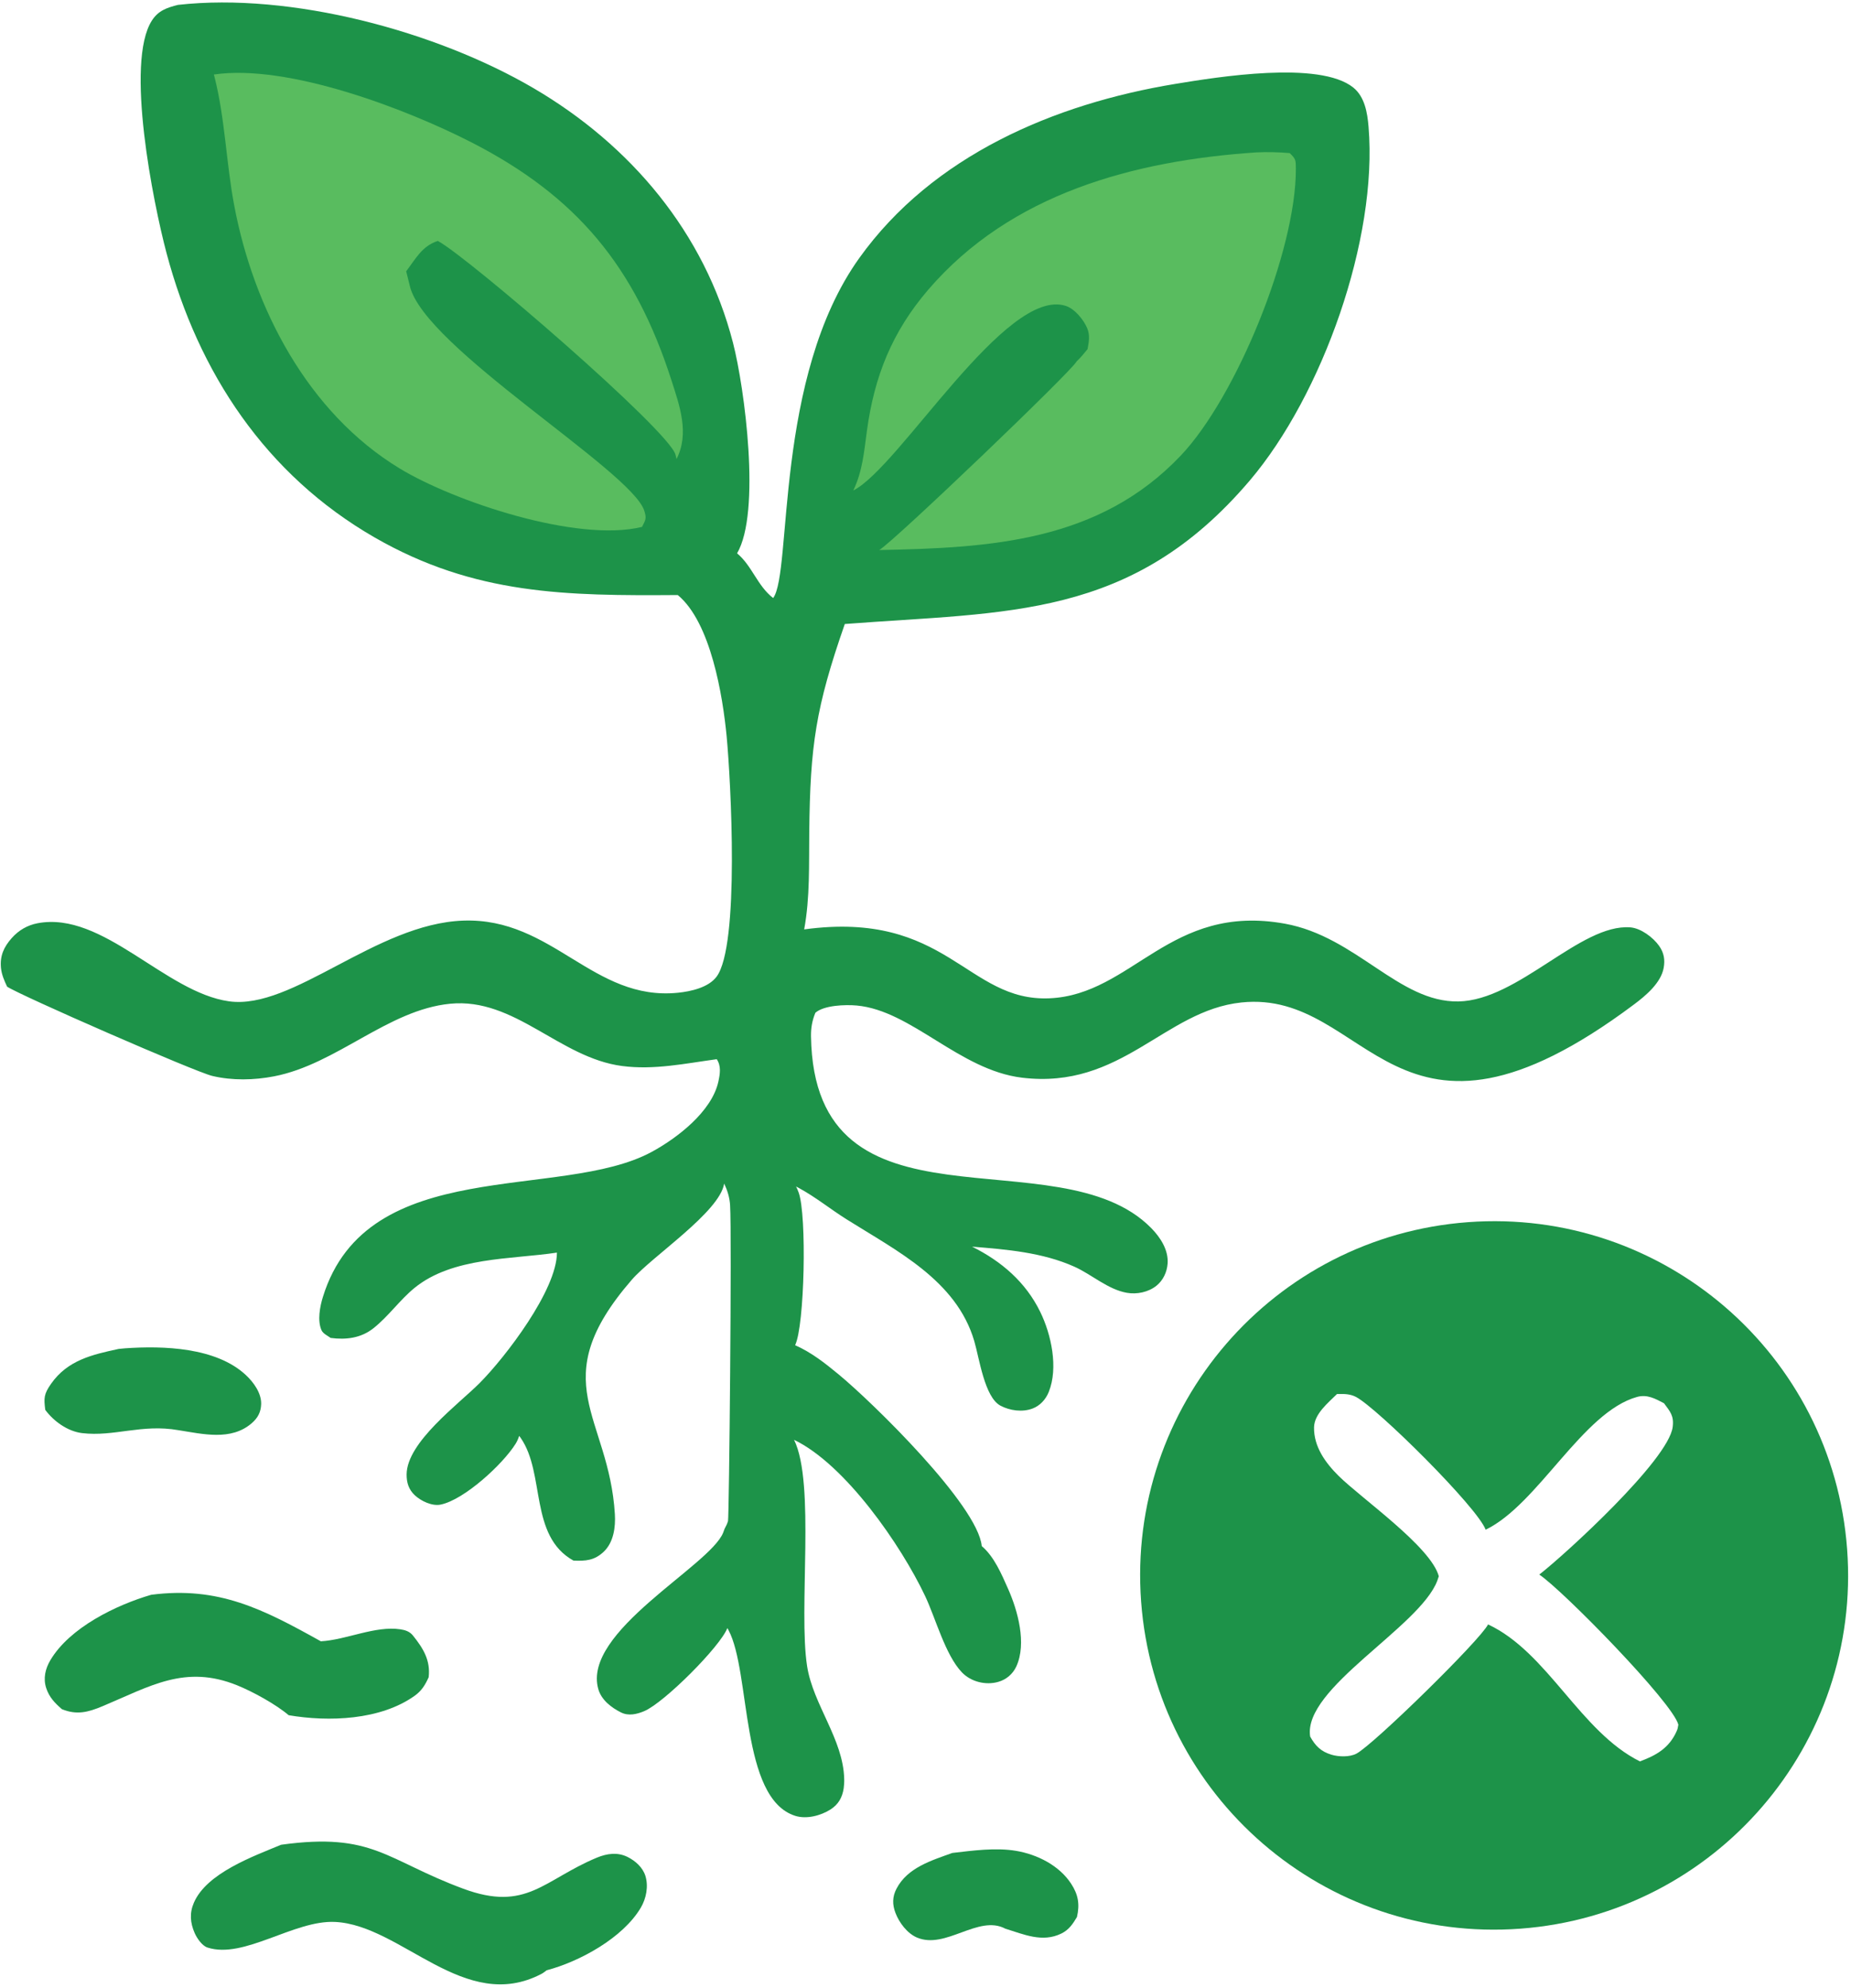 <svg width="339" height="364" viewBox="0 0 339 364" fill="none" xmlns="http://www.w3.org/2000/svg">
<path d="M32.59 0.894C53.29 -1.423 79.85 5.685 97.72 16.145C115.5 26.554 129.06 42.614 134.25 62.776C136.37 71.011 139.4 93.806 134.99 101.299C137.74 103.574 138.69 107.239 141.6 109.486C145.11 104.764 141.71 69.092 157.38 47.232C170.82 28.477 193.08 19.005 215.28 15.356C222.98 14.091 241.65 11.059 247.84 16.023C249.94 17.715 250.43 20.637 250.64 23.182C252.37 43.79 242.14 72.376 228.9 87.957C207.23 113.442 184.56 111.945 154.72 114.24C149.4 129.505 148.38 136.451 148.21 152.345C148.14 158.273 148.36 164.299 147.28 170.149C173.5 166.59 177.02 183.423 192.21 182.764C207.43 182.104 214.23 165.275 235.33 169.105C248.43 171.482 256.19 183.537 267.1 183.339C278.09 183.139 289.44 169.072 298.58 169.777C300.52 169.926 302.77 171.622 303.86 173.169C304.76 174.452 304.96 175.706 304.69 177.213C304.19 179.937 301.44 182.256 299.31 183.851C255.22 216.87 250.92 181.061 227.36 183.525C213.24 185.001 205.44 199.518 187.16 197.295C175.7 195.9 166.95 185.002 156.91 184.085C154.84 183.897 150.9 184.022 149.33 185.413C148.74 186.849 148.51 188.174 148.53 189.717C149.11 227.746 193.79 207.494 210.83 224.818C212.51 226.523 214.03 228.844 213.84 231.341C213.72 232.898 213.02 234.405 211.79 235.389C210.31 236.569 208.21 236.999 206.37 236.676C202.91 236.07 199.92 233.312 196.76 231.895C190.92 229.279 184.33 228.741 178.03 228.23C183.42 230.907 187.87 234.739 190.52 240.186C192.54 244.319 193.85 250.399 192.08 254.815C191.53 256.197 190.47 257.368 189.07 257.88C187.21 258.562 184.97 258.263 183.23 257.343C180.31 255.797 179.35 248.624 178.43 245.515C175.17 234.389 164.19 228.981 155.01 223.203C152.07 221.351 149.42 219.189 146.36 217.519L145.8 217.219C146.03 217.715 146.05 217.734 146.27 218.322C147.79 222.486 147.36 242.729 145.62 246.269C148.63 247.607 151.08 249.547 153.6 251.624C159.75 256.692 179.09 275.575 179.8 283.044C182.1 284.998 183.44 288.211 184.64 290.908C186.41 294.9 188.06 300.872 186.14 305.069C185.51 306.454 184.3 307.491 182.83 307.904C180.53 308.572 177.8 307.891 176.15 306.147C173.11 302.952 171.35 296.234 169.42 292.17C165.02 282.888 154.83 268.12 145.43 263.593C149.36 271.582 146.19 294.63 147.82 305.056C148.92 312.081 154.45 318.429 154.61 325.686C154.63 326.25 154.59 326.814 154.52 327.373C154.27 329.064 153.55 330.344 152.1 331.268C150.31 332.402 147.71 333.091 145.63 332.43C135.52 329.209 137.54 306.144 133.42 298.43C133.36 298.305 133.28 298.184 133.21 298.061C131.91 301.442 121.64 311.728 117.98 313.268C116.63 313.836 115.1 314.19 113.74 313.506C111.96 312.619 110.15 311.229 109.58 309.246C106.55 298.733 129.9 286.751 132.43 280.626C132.53 280.385 132.61 280.138 132.7 279.893C133.02 279.258 133.13 279.105 133.33 278.473C133.53 277.843 134.05 225.874 133.71 220.604C133.62 219.212 133.22 217.936 132.63 216.676C131.8 221.898 119.48 229.952 115.71 234.29C99.44 253.052 111.53 259.134 112.61 277.216C112.75 279.558 112.39 282.312 110.62 284.031C108.89 285.703 107.22 285.805 105.02 285.702C96.89 281.176 99.9 269.771 95.36 263.244C95.27 263.115 95.17 262.993 95.08 262.868C94.94 263.357 94.7 263.883 94.43 264.318C92.11 268.044 85.01 274.594 80.68 275.456C79.13 275.764 77.13 274.818 75.98 273.753C74.85 272.702 74.46 271.431 74.47 269.938C74.5 264.024 83.99 257.071 87.85 253.195C92.53 248.493 101.99 236.184 102 229.321C93.6 230.579 82.89 230.104 75.92 235.781C73.2 238.002 71.14 240.999 68.38 243.177C66.09 244.984 63.36 245.309 60.56 244.94C60.02 244.551 59.16 244.155 58.88 243.525C58.1 241.755 58.59 239.192 59.14 237.426C67.25 211.226 102.67 219.897 119.33 210.895C123.98 208.384 130.35 203.511 131.56 198.033C131.88 196.571 132.1 195.167 131.27 193.911C125.48 194.693 119.8 195.928 113.93 195.157C102.44 193.65 94.3 182.593 82.44 183.759C71.01 184.883 61.69 194.819 50.21 197.045C46.52 197.759 42.55 197.845 38.88 196.976C35.69 196.22 3.65 182.212 1.3 180.631C0.79 179.54 0.3 178.427 0.18 177.216C-0.04 175 0.7 173.367 2.15 171.736C3.42 170.307 5.01 169.376 6.89 169.019C18.86 166.752 30.23 181.672 41.94 183.315C53.62 184.953 68.82 169.109 84.84 168.539C101.25 167.956 108.59 183.327 124.18 181.745C126.53 181.505 129.74 180.796 131.23 178.813C135.5 173.139 133.84 142.853 133.08 134.796C132.37 127.424 130.19 113.95 124.13 108.938C103.78 109.079 86.94 108.942 68.6 98.388C48.68 86.917 36.33 68.249 30.5 46.339C28.09 37.273 22.86 11.414 27.83 3.744C29.01 1.924 30.58 1.404 32.59 0.894Z" fill="#1D9349"/>
<path d="M39.17 13.643C52.69 11.645 74.4 19.941 86.36 26.069C105.64 35.949 116.27 48.815 122.94 69.523C124.45 74.224 126.32 79.32 123.9 84.043C123.84 83.773 123.79 83.501 123.71 83.234C122.5 78.758 85.62 46.992 80.18 44.105C77.28 45.078 76.21 47.266 74.39 49.663C74.6 50.553 74.85 51.438 75.05 52.328C77.62 63.569 115.62 86.148 117.99 93.481C118.46 94.938 118.23 95.192 117.58 96.463C105.67 99.373 83.1 91.782 73.18 85.755C56.38 75.55 46.39 56.395 42.86 37.423C41.43 29.787 41.2 21.619 39.3 14.143C39.26 13.976 39.21 13.81 39.17 13.643Z" fill="#59BC5F"/>
<path d="M230.05 27.902C232.13 27.8 234.12 27.857 236.2 28.025C237.33 29.116 237.32 29.299 237.33 30.898C237.37 45.94 226.41 72.711 216.24 83.416C201.27 99.186 181.38 100.307 161.03 100.698C163.86 98.991 196.45 67.795 197.18 66.161C197.93 65.466 198.53 64.706 199.18 63.915C199.43 62.597 199.65 61.385 199.12 60.102C198.48 58.559 196.83 56.536 195.2 56.004C184.22 52.42 164.74 85.548 156.28 89.791C157.97 86.256 158.25 82.702 158.77 78.877C160.13 68.891 163.37 60.76 170.01 53.028C185.16 35.41 207.7 29.41 230.05 27.902Z" fill="#59BC5F"/>
<path d="M268.85 223.748C304.56 221.104 335.65 247.909 338.29 283.621C340.94 319.334 314.15 350.434 278.45 353.089C242.74 355.744 211.63 328.937 208.99 293.216C206.34 257.496 233.14 226.392 268.85 223.748ZM263.51 288.57C263.41 288.844 263.33 289.122 263.23 289.394C260.01 297.888 238.55 309.089 239.95 317.918C240.89 319.62 241.92 320.657 243.83 321.235C245.15 321.635 247.15 321.707 248.41 321.052C251.53 319.428 271.14 300.221 272.53 297.387C283.48 302.504 289.35 316.976 300.34 322.467C303.34 321.355 305.67 320.03 307.04 316.994C307.3 316.398 307.24 316.471 307.38 315.748C306.4 311.739 286.15 291.065 281.91 288.267C286.77 284.475 305.55 267.305 306.34 261.264C306.61 259.203 305.88 258.426 304.75 256.895C303.14 256.061 301.68 255.23 299.83 255.739C289.85 258.49 281.71 275.411 272.09 280.049C270.53 275.9 252.34 257.881 248.37 255.758C247.36 255.22 246.33 255.183 245.23 255.204C245.11 255.206 244.99 255.204 244.87 255.205C243.24 256.827 240.72 258.829 240.66 261.291C240.59 264.837 242.75 267.816 245.16 270.199C249.4 274.379 262.05 283.164 263.51 288.57Z" fill="#1D9349"/>
<path d="M51.49 337.725C68.35 335.391 70.68 340.53 84.85 345.776C96.44 350.071 99.55 344.155 109.3 340.093C111.17 339.319 113.12 339.04 114.98 339.983C116.39 340.695 117.71 341.879 118.2 343.422C118.79 345.335 118.36 347.548 117.36 349.245C114.09 354.781 106.16 359.116 100.13 360.703C99.84 360.915 99.51 361.185 99.19 361.354C85.08 368.777 73.56 352.434 61.35 351.855C53.84 351.5 44.67 358.721 37.99 356.54C37 356.217 36.04 354.792 35.65 353.884C34.83 352.018 34.69 350.22 35.51 348.332C37.86 342.895 46.39 339.843 51.49 337.725Z" fill="#1D9349"/>
<path d="M27.69 291.963C40.03 290.357 48.21 294.604 58.76 300.478C63.43 300.221 68.72 297.592 73.32 298.283C74.23 298.418 75.04 298.691 75.62 299.413C77.51 301.769 78.86 303.944 78.51 307.051C77.88 308.455 77.23 309.529 75.96 310.441C69.66 314.943 60.19 315.252 52.87 314.011C50.52 312.013 46.31 309.702 43.45 308.544C33.9 304.675 27.51 308.709 18.8 312.355C16.16 313.459 14.08 314.02 11.34 312.908C10.02 311.759 9 310.709 8.45 309.003C7.89 307.255 8.3 305.496 9.22 303.946C12.76 297.962 21.28 293.83 27.69 291.963Z" fill="#1D9349"/>
<path d="M21.73 246.952C22.12 246.91 22.52 246.866 22.92 246.838C29.9 246.351 39.57 246.647 45.02 251.73C46.43 253.039 47.88 255.025 47.83 257.035C47.79 258.516 47.22 259.586 46.1 260.554C42.3 263.841 37.11 262.516 32.67 261.827C25.97 260.645 20.89 263.072 15.02 262.362C12.38 262.042 9.82 260.187 8.29 258.113C8.02 255.958 8.02 255.236 9.35 253.34C12.38 249.007 16.89 247.998 21.73 246.952Z" fill="#1D9349"/>
<path d="M174.41 339.227C178.16 338.796 182.35 338.209 186.1 338.844C189.97 339.5 193.99 341.515 196.17 344.856C197.49 346.872 197.77 348.635 197.24 350.951C196.47 352.243 195.77 353.298 194.38 353.98C190.91 355.675 187.56 354.152 184.13 353.094C179.18 350.453 173.21 356.959 167.94 354.714C166.15 353.955 164.67 351.975 164 350.206C163.41 348.671 163.42 347.239 164.19 345.77C166.2 341.902 170.61 340.601 174.41 339.227Z" fill="#1D9349"/>
</svg>
